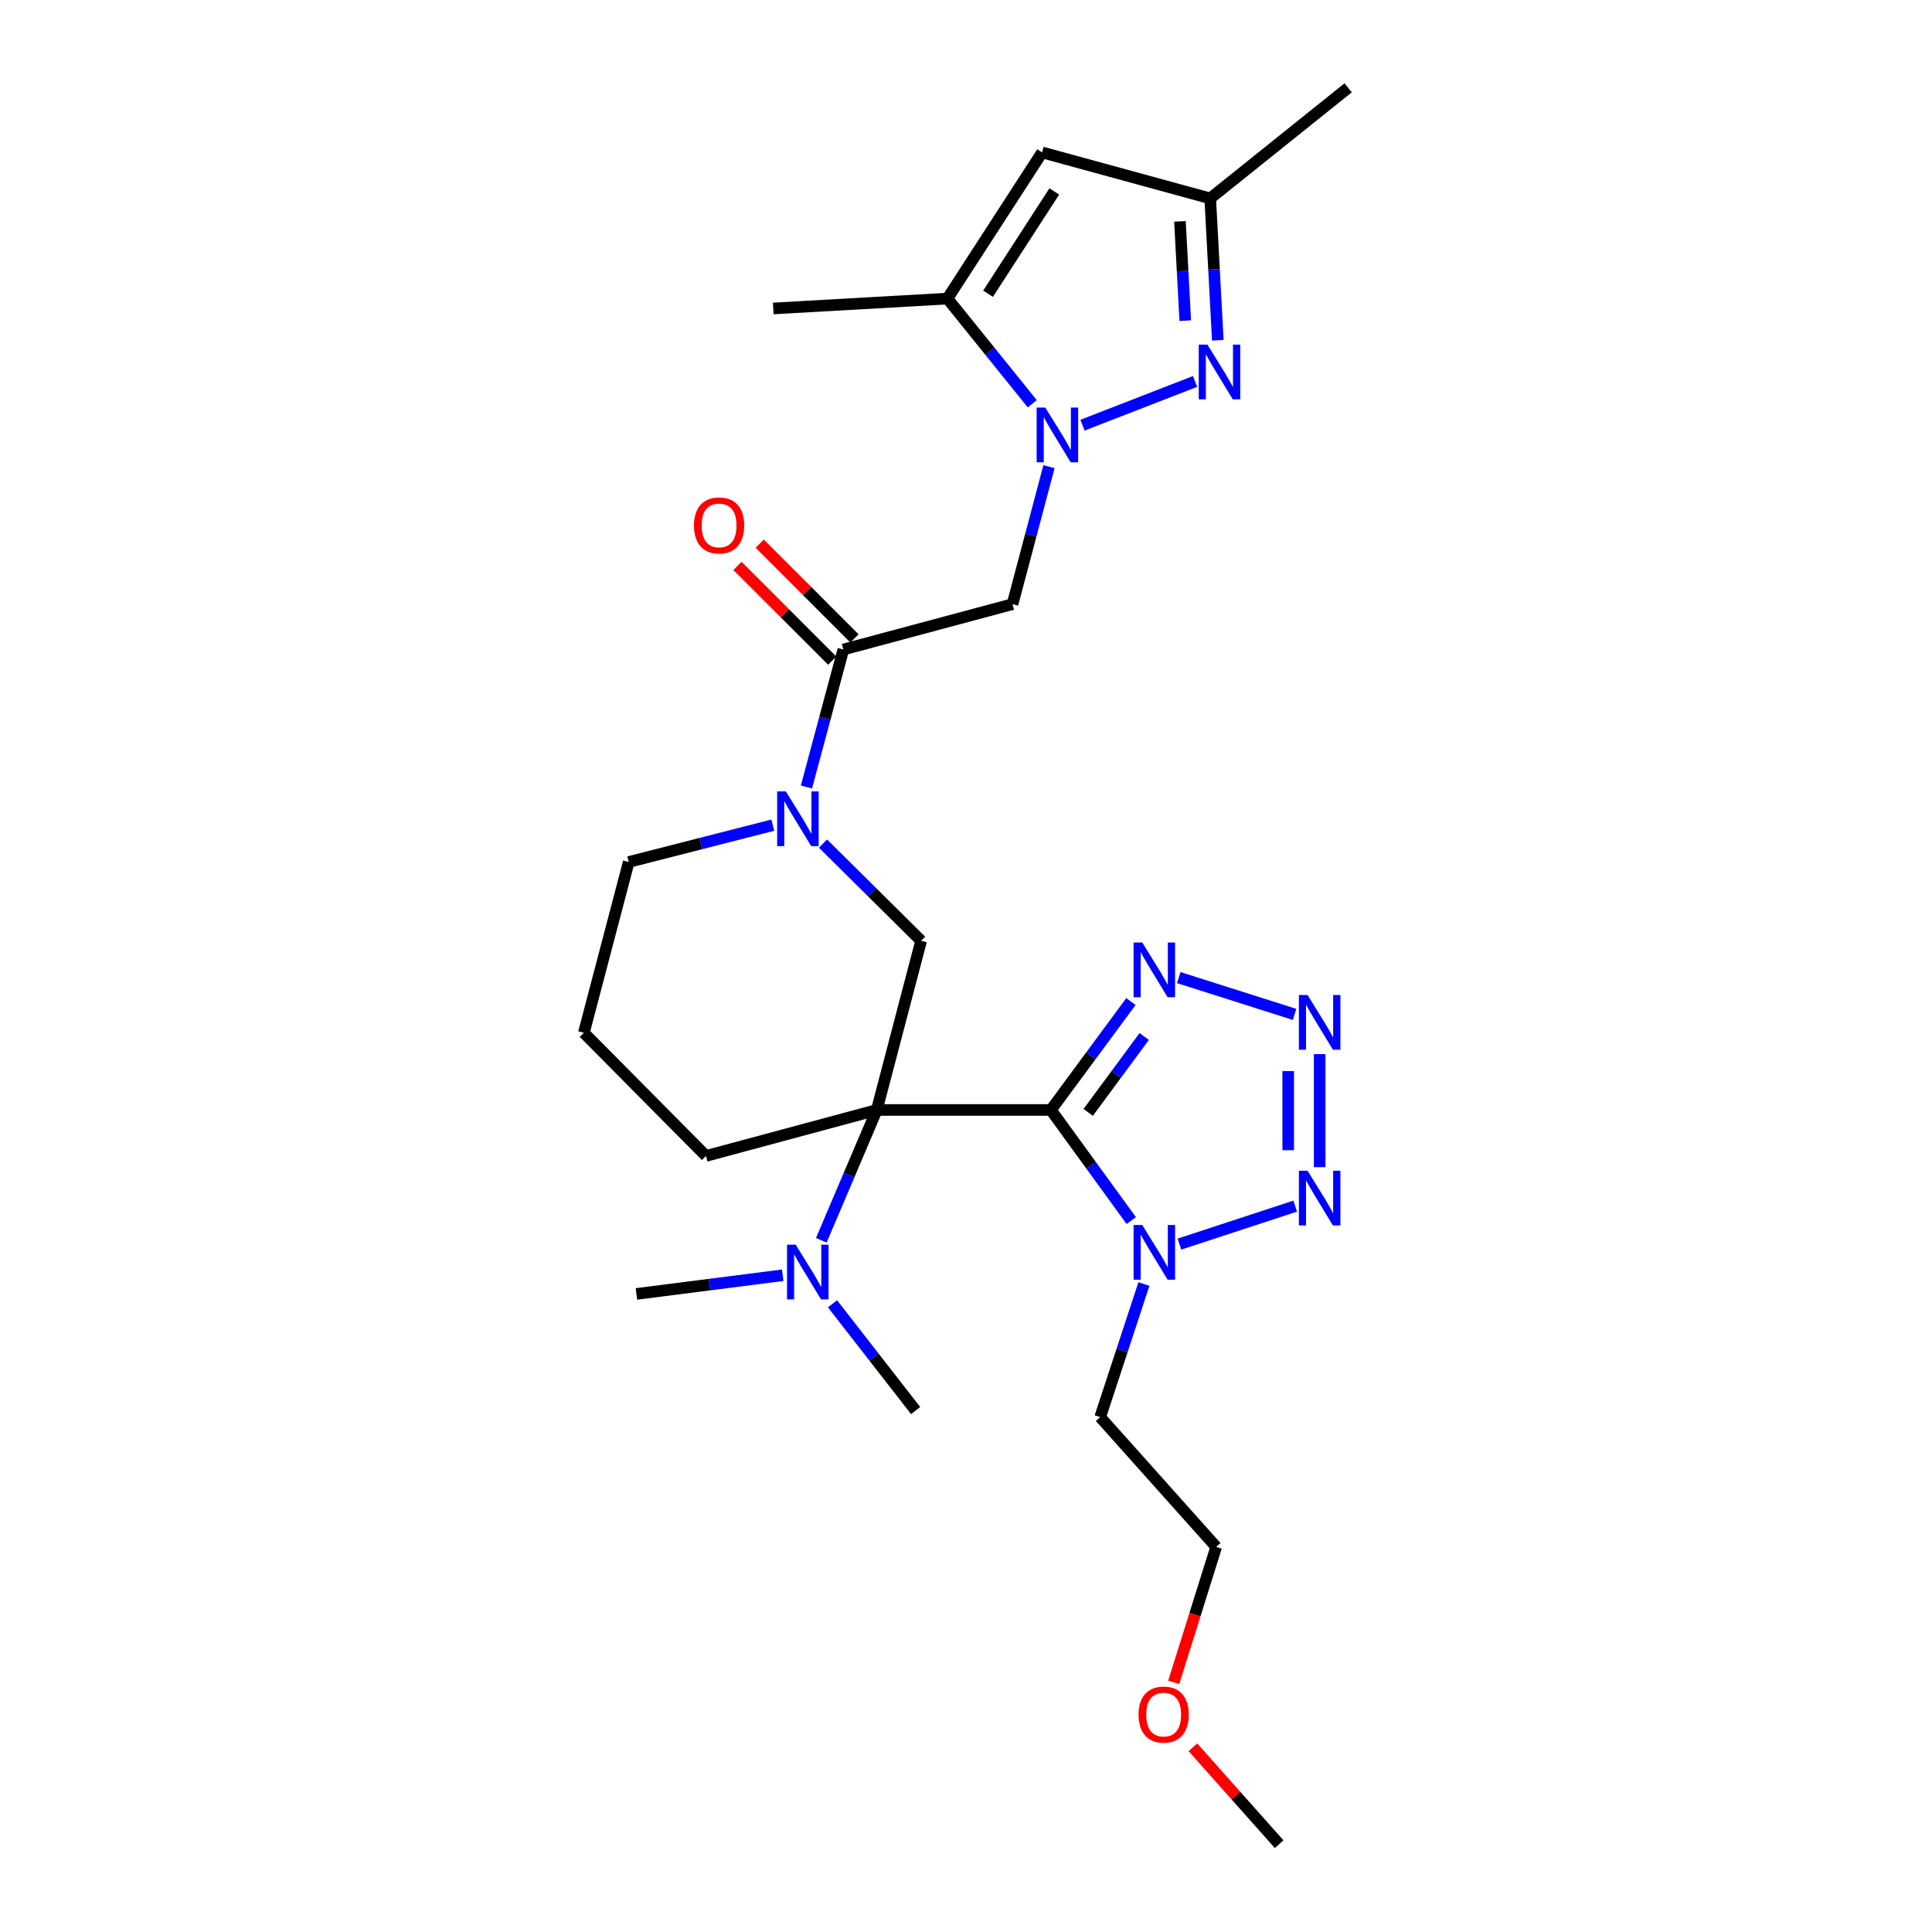 <?xml version='1.0' encoding='iso-8859-1'?>
<svg version='1.1' baseProfile='full'
              xmlns='http://www.w3.org/2000/svg'
                      xmlns:rdkit='http://www.rdkit.org/xml'
                      xmlns:xlink='http://www.w3.org/1999/xlink'
                  xml:space='preserve'
width='1000px' height='1000px' viewBox='0 0 1000 1000'>
<!-- END OF HEADER -->
<rect style='opacity:1.0;fill:#FFFFFF;stroke:none' width='1000' height='1000' x='0' y='0'> </rect>
<path class='bond-0' d='M 543.939,574.518 L 453.818,574.518' style='fill:none;fill-rule:evenodd;stroke:#000000;stroke-width:6px;stroke-linecap:butt;stroke-linejoin:miter;stroke-opacity:1' />
<path class='bond-2' d='M 543.939,574.518 L 564.739,603.143' style='fill:none;fill-rule:evenodd;stroke:#000000;stroke-width:6px;stroke-linecap:butt;stroke-linejoin:miter;stroke-opacity:1' />
<path class='bond-2' d='M 564.739,603.143 L 585.539,631.768' style='fill:none;fill-rule:evenodd;stroke:#0000FF;stroke-width:6px;stroke-linecap:butt;stroke-linejoin:miter;stroke-opacity:1' />
<path class='bond-4' d='M 543.939,574.518 L 564.652,546.461' style='fill:none;fill-rule:evenodd;stroke:#000000;stroke-width:6px;stroke-linecap:butt;stroke-linejoin:miter;stroke-opacity:1' />
<path class='bond-4' d='M 564.652,546.461 L 585.365,518.404' style='fill:none;fill-rule:evenodd;stroke:#0000FF;stroke-width:6px;stroke-linecap:butt;stroke-linejoin:miter;stroke-opacity:1' />
<path class='bond-4' d='M 563.25,575.771 L 577.75,556.13' style='fill:none;fill-rule:evenodd;stroke:#000000;stroke-width:6px;stroke-linecap:butt;stroke-linejoin:miter;stroke-opacity:1' />
<path class='bond-4' d='M 577.75,556.13 L 592.249,536.49' style='fill:none;fill-rule:evenodd;stroke:#0000FF;stroke-width:6px;stroke-linecap:butt;stroke-linejoin:miter;stroke-opacity:1' />
<path class='bond-10' d='M 453.818,574.518 L 476.773,486.958' style='fill:none;fill-rule:evenodd;stroke:#000000;stroke-width:6px;stroke-linecap:butt;stroke-linejoin:miter;stroke-opacity:1' />
<path class='bond-14' d='M 453.818,574.518 L 439.463,608.243' style='fill:none;fill-rule:evenodd;stroke:#000000;stroke-width:6px;stroke-linecap:butt;stroke-linejoin:miter;stroke-opacity:1' />
<path class='bond-14' d='M 439.463,608.243 L 425.108,641.968' style='fill:none;fill-rule:evenodd;stroke:#0000FF;stroke-width:6px;stroke-linecap:butt;stroke-linejoin:miter;stroke-opacity:1' />
<path class='bond-17' d='M 453.818,574.518 L 365.416,598.324' style='fill:none;fill-rule:evenodd;stroke:#000000;stroke-width:6px;stroke-linecap:butt;stroke-linejoin:miter;stroke-opacity:1' />
<path class='bond-1' d='M 542.955,241.542 L 533.516,277.123' style='fill:none;fill-rule:evenodd;stroke:#0000FF;stroke-width:6px;stroke-linecap:butt;stroke-linejoin:miter;stroke-opacity:1' />
<path class='bond-1' d='M 533.516,277.123 L 524.077,312.704' style='fill:none;fill-rule:evenodd;stroke:#000000;stroke-width:6px;stroke-linecap:butt;stroke-linejoin:miter;stroke-opacity:1' />
<path class='bond-5' d='M 560.302,220.071 L 618.568,197.439' style='fill:none;fill-rule:evenodd;stroke:#0000FF;stroke-width:6px;stroke-linecap:butt;stroke-linejoin:miter;stroke-opacity:1' />
<path class='bond-11' d='M 534.306,208.994 L 512.346,181.772' style='fill:none;fill-rule:evenodd;stroke:#0000FF;stroke-width:6px;stroke-linecap:butt;stroke-linejoin:miter;stroke-opacity:1' />
<path class='bond-11' d='M 512.346,181.772 L 490.386,154.551' style='fill:none;fill-rule:evenodd;stroke:#000000;stroke-width:6px;stroke-linecap:butt;stroke-linejoin:miter;stroke-opacity:1' />
<path class='bond-6' d='M 610.474,643.944 L 670.404,624.288' style='fill:none;fill-rule:evenodd;stroke:#0000FF;stroke-width:6px;stroke-linecap:butt;stroke-linejoin:miter;stroke-opacity:1' />
<path class='bond-16' d='M 592.09,664.609 L 580.767,699.052' style='fill:none;fill-rule:evenodd;stroke:#0000FF;stroke-width:6px;stroke-linecap:butt;stroke-linejoin:miter;stroke-opacity:1' />
<path class='bond-16' d='M 580.767,699.052 L 569.444,733.495' style='fill:none;fill-rule:evenodd;stroke:#000000;stroke-width:6px;stroke-linecap:butt;stroke-linejoin:miter;stroke-opacity:1' />
<path class='bond-3' d='M 670.069,525.052 L 610.127,506.007' style='fill:none;fill-rule:evenodd;stroke:#0000FF;stroke-width:6px;stroke-linecap:butt;stroke-linejoin:miter;stroke-opacity:1' />
<path class='bond-27' d='M 683.054,545.612 L 683.054,604.116' style='fill:none;fill-rule:evenodd;stroke:#0000FF;stroke-width:6px;stroke-linecap:butt;stroke-linejoin:miter;stroke-opacity:1' />
<path class='bond-27' d='M 666.773,554.388 L 666.773,595.341' style='fill:none;fill-rule:evenodd;stroke:#0000FF;stroke-width:6px;stroke-linecap:butt;stroke-linejoin:miter;stroke-opacity:1' />
<path class='bond-13' d='M 630.333,176.12 L 628.37,139.409' style='fill:none;fill-rule:evenodd;stroke:#0000FF;stroke-width:6px;stroke-linecap:butt;stroke-linejoin:miter;stroke-opacity:1' />
<path class='bond-13' d='M 628.37,139.409 L 626.407,102.698' style='fill:none;fill-rule:evenodd;stroke:#000000;stroke-width:6px;stroke-linecap:butt;stroke-linejoin:miter;stroke-opacity:1' />
<path class='bond-13' d='M 613.487,165.976 L 612.113,140.278' style='fill:none;fill-rule:evenodd;stroke:#0000FF;stroke-width:6px;stroke-linecap:butt;stroke-linejoin:miter;stroke-opacity:1' />
<path class='bond-13' d='M 612.113,140.278 L 610.739,114.58' style='fill:none;fill-rule:evenodd;stroke:#000000;stroke-width:6px;stroke-linecap:butt;stroke-linejoin:miter;stroke-opacity:1' />
<path class='bond-7' d='M 524.077,312.704 L 436.516,336.193' style='fill:none;fill-rule:evenodd;stroke:#000000;stroke-width:6px;stroke-linecap:butt;stroke-linejoin:miter;stroke-opacity:1' />
<path class='bond-8' d='M 425.984,436.644 L 451.379,461.801' style='fill:none;fill-rule:evenodd;stroke:#0000FF;stroke-width:6px;stroke-linecap:butt;stroke-linejoin:miter;stroke-opacity:1' />
<path class='bond-8' d='M 451.379,461.801 L 476.773,486.958' style='fill:none;fill-rule:evenodd;stroke:#000000;stroke-width:6px;stroke-linecap:butt;stroke-linejoin:miter;stroke-opacity:1' />
<path class='bond-9' d='M 417.41,407.354 L 426.963,371.774' style='fill:none;fill-rule:evenodd;stroke:#0000FF;stroke-width:6px;stroke-linecap:butt;stroke-linejoin:miter;stroke-opacity:1' />
<path class='bond-9' d='M 426.963,371.774 L 436.516,336.193' style='fill:none;fill-rule:evenodd;stroke:#000000;stroke-width:6px;stroke-linecap:butt;stroke-linejoin:miter;stroke-opacity:1' />
<path class='bond-28' d='M 400.001,427.105 L 362.72,436.636' style='fill:none;fill-rule:evenodd;stroke:#0000FF;stroke-width:6px;stroke-linecap:butt;stroke-linejoin:miter;stroke-opacity:1' />
<path class='bond-28' d='M 362.72,436.636 L 325.439,446.167' style='fill:none;fill-rule:evenodd;stroke:#000000;stroke-width:6px;stroke-linecap:butt;stroke-linejoin:miter;stroke-opacity:1' />
<path class='bond-15' d='M 442.272,330.437 L 417.751,305.916' style='fill:none;fill-rule:evenodd;stroke:#000000;stroke-width:6px;stroke-linecap:butt;stroke-linejoin:miter;stroke-opacity:1' />
<path class='bond-15' d='M 417.751,305.916 L 393.23,281.395' style='fill:none;fill-rule:evenodd;stroke:#FF0000;stroke-width:6px;stroke-linecap:butt;stroke-linejoin:miter;stroke-opacity:1' />
<path class='bond-15' d='M 430.76,341.949 L 406.239,317.428' style='fill:none;fill-rule:evenodd;stroke:#000000;stroke-width:6px;stroke-linecap:butt;stroke-linejoin:miter;stroke-opacity:1' />
<path class='bond-15' d='M 406.239,317.428 L 381.718,292.907' style='fill:none;fill-rule:evenodd;stroke:#FF0000;stroke-width:6px;stroke-linecap:butt;stroke-linejoin:miter;stroke-opacity:1' />
<path class='bond-12' d='M 490.386,154.551 L 539.389,78.892' style='fill:none;fill-rule:evenodd;stroke:#000000;stroke-width:6px;stroke-linecap:butt;stroke-linejoin:miter;stroke-opacity:1' />
<path class='bond-12' d='M 511.401,152.052 L 545.703,99.092' style='fill:none;fill-rule:evenodd;stroke:#000000;stroke-width:6px;stroke-linecap:butt;stroke-linejoin:miter;stroke-opacity:1' />
<path class='bond-19' d='M 490.386,154.551 L 400.238,159.661' style='fill:none;fill-rule:evenodd;stroke:#000000;stroke-width:6px;stroke-linecap:butt;stroke-linejoin:miter;stroke-opacity:1' />
<path class='bond-29' d='M 539.389,78.892 L 626.407,102.698' style='fill:none;fill-rule:evenodd;stroke:#000000;stroke-width:6px;stroke-linecap:butt;stroke-linejoin:miter;stroke-opacity:1' />
<path class='bond-22' d='M 626.407,102.698 L 697.796,45.455' style='fill:none;fill-rule:evenodd;stroke:#000000;stroke-width:6px;stroke-linecap:butt;stroke-linejoin:miter;stroke-opacity:1' />
<path class='bond-23' d='M 405.135,660.065 L 367.277,664.903' style='fill:none;fill-rule:evenodd;stroke:#0000FF;stroke-width:6px;stroke-linecap:butt;stroke-linejoin:miter;stroke-opacity:1' />
<path class='bond-23' d='M 367.277,664.903 L 329.419,669.74' style='fill:none;fill-rule:evenodd;stroke:#000000;stroke-width:6px;stroke-linecap:butt;stroke-linejoin:miter;stroke-opacity:1' />
<path class='bond-24' d='M 430.902,674.839 L 452.418,702.476' style='fill:none;fill-rule:evenodd;stroke:#0000FF;stroke-width:6px;stroke-linecap:butt;stroke-linejoin:miter;stroke-opacity:1' />
<path class='bond-24' d='M 452.418,702.476 L 473.933,730.113' style='fill:none;fill-rule:evenodd;stroke:#000000;stroke-width:6px;stroke-linecap:butt;stroke-linejoin:miter;stroke-opacity:1' />
<path class='bond-25' d='M 569.444,733.495 L 629.501,800.679' style='fill:none;fill-rule:evenodd;stroke:#000000;stroke-width:6px;stroke-linecap:butt;stroke-linejoin:miter;stroke-opacity:1' />
<path class='bond-20' d='M 365.416,598.324 L 302.204,534.578' style='fill:none;fill-rule:evenodd;stroke:#000000;stroke-width:6px;stroke-linecap:butt;stroke-linejoin:miter;stroke-opacity:1' />
<path class='bond-18' d='M 325.439,446.167 L 302.204,534.578' style='fill:none;fill-rule:evenodd;stroke:#000000;stroke-width:6px;stroke-linecap:butt;stroke-linejoin:miter;stroke-opacity:1' />
<path class='bond-21' d='M 607.515,870.789 L 618.508,835.734' style='fill:none;fill-rule:evenodd;stroke:#FF0000;stroke-width:6px;stroke-linecap:butt;stroke-linejoin:miter;stroke-opacity:1' />
<path class='bond-21' d='M 618.508,835.734 L 629.501,800.679' style='fill:none;fill-rule:evenodd;stroke:#000000;stroke-width:6px;stroke-linecap:butt;stroke-linejoin:miter;stroke-opacity:1' />
<path class='bond-26' d='M 617.449,904.388 L 639.769,929.467' style='fill:none;fill-rule:evenodd;stroke:#FF0000;stroke-width:6px;stroke-linecap:butt;stroke-linejoin:miter;stroke-opacity:1' />
<path class='bond-26' d='M 639.769,929.467 L 662.088,954.545' style='fill:none;fill-rule:evenodd;stroke:#000000;stroke-width:6px;stroke-linecap:butt;stroke-linejoin:miter;stroke-opacity:1' />
<path  class='atom-2' d='M 541.052 210.956
L 550.332 225.956
Q 551.252 227.436, 552.732 230.116
Q 554.212 232.796, 554.292 232.956
L 554.292 210.956
L 558.052 210.956
L 558.052 239.276
L 554.172 239.276
L 544.212 222.876
Q 543.052 220.956, 541.812 218.756
Q 540.612 216.556, 540.252 215.876
L 540.252 239.276
L 536.572 239.276
L 536.572 210.956
L 541.052 210.956
' fill='#0000FF'/>
<path  class='atom-3' d='M 591.223 634.045
L 600.503 649.045
Q 601.423 650.525, 602.903 653.205
Q 604.383 655.885, 604.463 656.045
L 604.463 634.045
L 608.223 634.045
L 608.223 662.365
L 604.343 662.365
L 594.383 645.965
Q 593.223 644.045, 591.983 641.845
Q 590.783 639.645, 590.423 638.965
L 590.423 662.365
L 586.743 662.365
L 586.743 634.045
L 591.223 634.045
' fill='#0000FF'/>
<path  class='atom-4' d='M 676.794 515.018
L 686.074 530.018
Q 686.994 531.498, 688.474 534.178
Q 689.954 536.858, 690.034 537.018
L 690.034 515.018
L 693.794 515.018
L 693.794 543.338
L 689.914 543.338
L 679.954 526.938
Q 678.794 525.018, 677.554 522.818
Q 676.354 520.618, 675.994 519.938
L 675.994 543.338
L 672.314 543.338
L 672.314 515.018
L 676.794 515.018
' fill='#0000FF'/>
<path  class='atom-5' d='M 591.223 487.83
L 600.503 502.83
Q 601.423 504.31, 602.903 506.99
Q 604.383 509.67, 604.463 509.83
L 604.463 487.83
L 608.223 487.83
L 608.223 516.15
L 604.343 516.15
L 594.383 499.75
Q 593.223 497.83, 591.983 495.63
Q 590.783 493.43, 590.423 492.75
L 590.423 516.15
L 586.743 516.15
L 586.743 487.83
L 591.223 487.83
' fill='#0000FF'/>
<path  class='atom-6' d='M 624.95 178.369
L 634.23 193.369
Q 635.15 194.849, 636.63 197.529
Q 638.11 200.209, 638.19 200.369
L 638.19 178.369
L 641.95 178.369
L 641.95 206.689
L 638.07 206.689
L 628.11 190.289
Q 626.95 188.369, 625.71 186.169
Q 624.51 183.969, 624.15 183.289
L 624.15 206.689
L 620.47 206.689
L 620.47 178.369
L 624.95 178.369
' fill='#0000FF'/>
<path  class='atom-7' d='M 676.794 605.979
L 686.074 620.979
Q 686.994 622.459, 688.474 625.139
Q 689.954 627.819, 690.034 627.979
L 690.034 605.979
L 693.794 605.979
L 693.794 634.299
L 689.914 634.299
L 679.954 617.899
Q 678.794 615.979, 677.554 613.779
Q 676.354 611.579, 675.994 610.899
L 675.994 634.299
L 672.314 634.299
L 672.314 605.979
L 676.794 605.979
' fill='#0000FF'/>
<path  class='atom-9' d='M 406.74 409.621
L 416.02 424.621
Q 416.94 426.101, 418.42 428.781
Q 419.9 431.461, 419.98 431.621
L 419.98 409.621
L 423.74 409.621
L 423.74 437.941
L 419.86 437.941
L 409.9 421.541
Q 408.74 419.621, 407.5 417.421
Q 406.3 415.221, 405.94 414.541
L 405.94 437.941
L 402.26 437.941
L 402.26 409.621
L 406.74 409.621
' fill='#0000FF'/>
<path  class='atom-15' d='M 411.85 644.247
L 421.13 659.247
Q 422.05 660.727, 423.53 663.407
Q 425.01 666.087, 425.09 666.247
L 425.09 644.247
L 428.85 644.247
L 428.85 672.567
L 424.97 672.567
L 415.01 656.167
Q 413.85 654.247, 412.61 652.047
Q 411.41 649.847, 411.05 649.167
L 411.05 672.567
L 407.37 672.567
L 407.37 644.247
L 411.85 644.247
' fill='#0000FF'/>
<path  class='atom-16' d='M 359.2 271.957
Q 359.2 265.157, 362.56 261.357
Q 365.92 257.557, 372.2 257.557
Q 378.48 257.557, 381.84 261.357
Q 385.2 265.157, 385.2 271.957
Q 385.2 278.837, 381.8 282.757
Q 378.4 286.637, 372.2 286.637
Q 365.96 286.637, 362.56 282.757
Q 359.2 278.877, 359.2 271.957
M 372.2 283.437
Q 376.52 283.437, 378.84 280.557
Q 381.2 277.637, 381.2 271.957
Q 381.2 266.397, 378.84 263.597
Q 376.52 260.757, 372.2 260.757
Q 367.88 260.757, 365.52 263.557
Q 363.2 266.357, 363.2 271.957
Q 363.2 277.677, 365.52 280.557
Q 367.88 283.437, 372.2 283.437
' fill='#FF0000'/>
<path  class='atom-22' d='M 589.313 887.46
Q 589.313 880.66, 592.673 876.86
Q 596.033 873.06, 602.313 873.06
Q 608.593 873.06, 611.953 876.86
Q 615.313 880.66, 615.313 887.46
Q 615.313 894.34, 611.913 898.26
Q 608.513 902.14, 602.313 902.14
Q 596.073 902.14, 592.673 898.26
Q 589.313 894.38, 589.313 887.46
M 602.313 898.94
Q 606.633 898.94, 608.953 896.06
Q 611.313 893.14, 611.313 887.46
Q 611.313 881.9, 608.953 879.1
Q 606.633 876.26, 602.313 876.26
Q 597.993 876.26, 595.633 879.06
Q 593.313 881.86, 593.313 887.46
Q 593.313 893.18, 595.633 896.06
Q 597.993 898.94, 602.313 898.94
' fill='#FF0000'/>
</svg>
